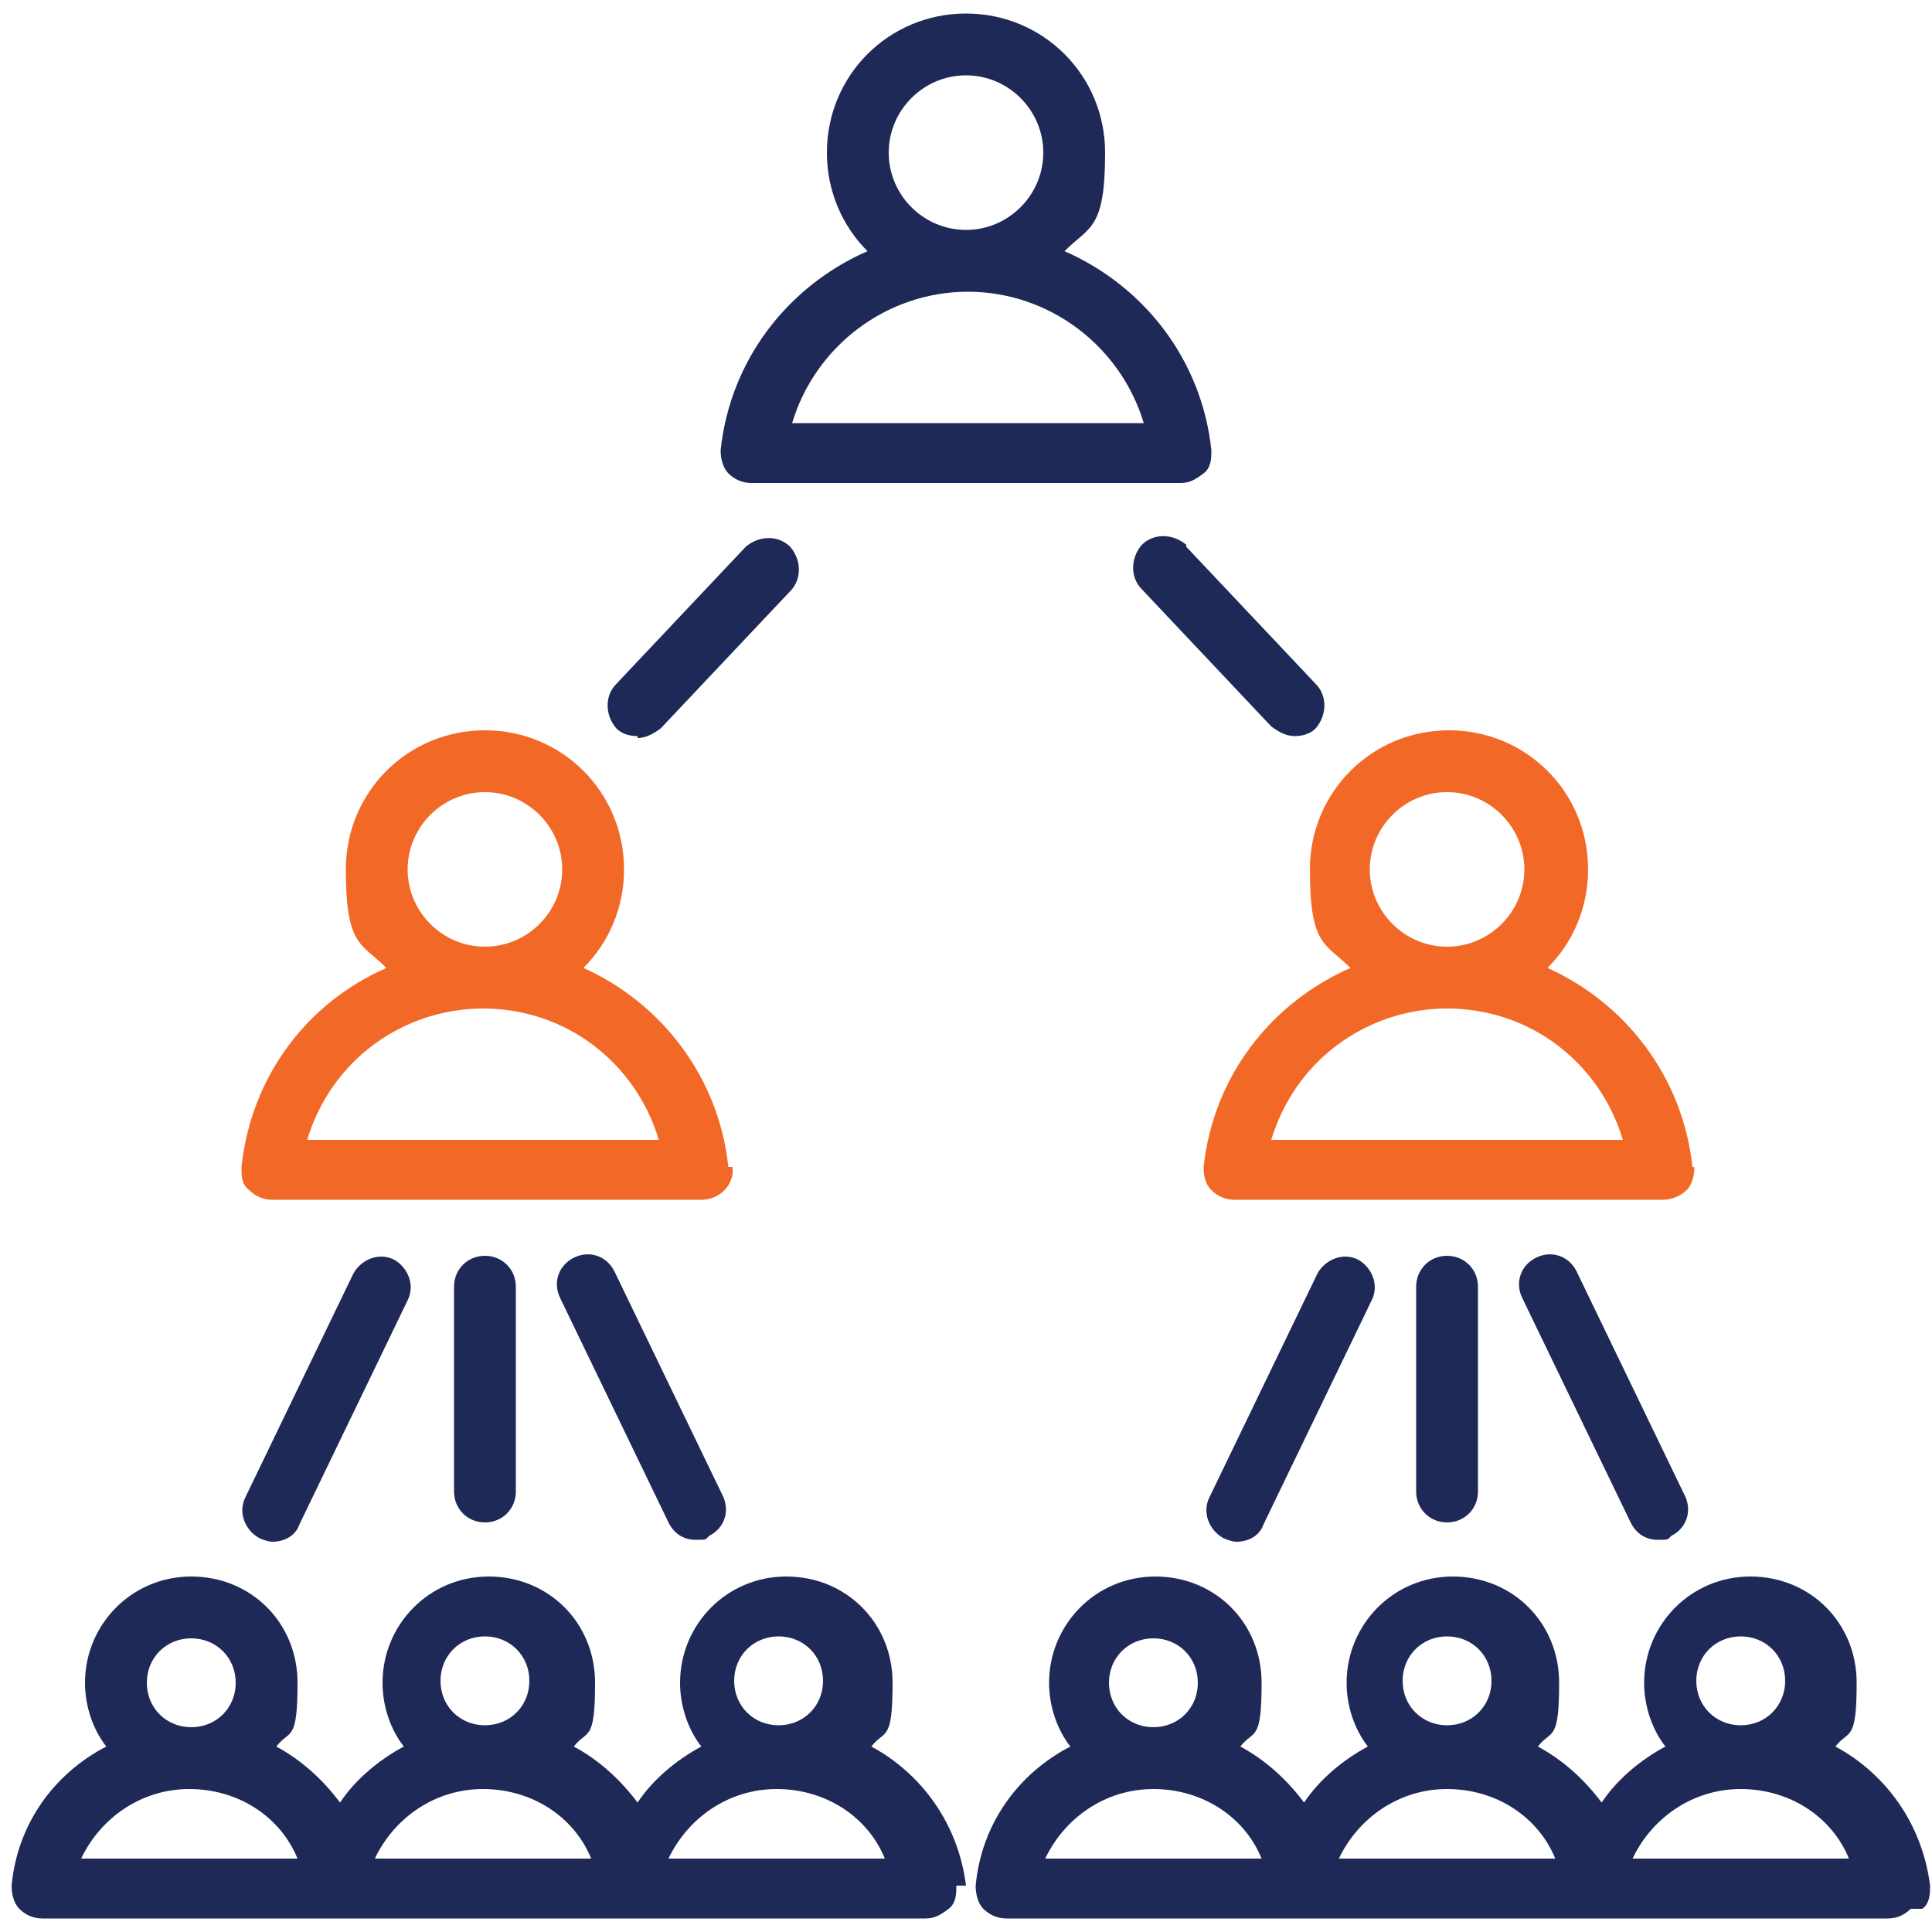 <?xml version="1.0" encoding="UTF-8"?>
<svg xmlns="http://www.w3.org/2000/svg" version="1.1" viewBox="0 0 100 100">
  <defs>
    <style>
      .cls-1 {
        fill: #f26927;
      }

      .cls-2 {
        fill: #1f2957;
      }
    </style>
  </defs>
  <!-- Generator: Adobe Illustrator 28.8.0, SVG Export Plug-In . SVG Version: 1.2.0 Build 43)  -->
  <g>
    <g id="Layer_1">
      <path class="cls-2" d="M61.4,28.3l6.7,7.1c.6.6.6,1.6,0,2.3-.3.3-.7.4-1.1.4s-.8-.2-1.2-.5l-6.7-7.1c-.6-.6-.6-1.6,0-2.3.6-.6,1.6-.6,2.3,0h0ZM33,38.2c.4,0,.8-.2,1.2-.5l6.7-7.1c.6-.6.6-1.6,0-2.3-.6-.6-1.6-.6-2.3,0l-6.7,7.1c-.6.6-.6,1.6,0,2.3.3.3.7.4,1.1.4h0ZM23.5,66.6v10.6c0,.9.7,1.6,1.6,1.6s1.6-.7,1.6-1.6v-10.6c0-.9-.7-1.6-1.6-1.6s-1.6.7-1.6,1.6ZM18.3,65.9l-5.6,11.6c-.4.8,0,1.7.7,2.1.2.1.5.2.7.2.6,0,1.2-.3,1.4-.9l5.6-11.6c.4-.8,0-1.7-.7-2.1-.8-.4-1.7,0-2.1.7ZM29.7,65.1c-.8.4-1.1,1.3-.7,2.1l5.6,11.6c.3.6.8.9,1.4.9s.5,0,.7-.2c.8-.4,1.1-1.3.7-2.1l-5.6-11.6c-.4-.8-1.3-1.1-2.1-.7h0ZM73.3,66.6v10.6c0,.9.7,1.6,1.6,1.6s1.6-.7,1.6-1.6v-10.6c0-.9-.7-1.6-1.6-1.6s-1.6.7-1.6,1.6ZM68.2,65.9l-5.6,11.6c-.4.8,0,1.7.7,2.1.2.1.5.2.7.2.6,0,1.2-.3,1.4-.9l5.6-11.6c.4-.8,0-1.7-.7-2.1-.8-.4-1.7,0-2.1.7ZM79.5,65.1c-.8.4-1.1,1.3-.7,2.1l5.6,11.6c.3.6.8.9,1.4.9s.5,0,.7-.2c.8-.4,1.1-1.3.7-2.1l-5.6-11.6c-.4-.8-1.3-1.1-2.1-.7ZM37.7,24.5c-.3-.3-.4-.8-.4-1.2.5-4.7,3.5-8.5,7.6-10.3-1.3-1.3-2.1-3.1-2.1-5.1,0-4,3.2-7.2,7.2-7.2s7.2,3.2,7.2,7.2-.8,3.8-2.1,5.1c4.1,1.8,7.1,5.6,7.6,10.3,0,.4,0,.9-.4,1.2s-.7.5-1.2.5h-22.2c-.5,0-.9-.2-1.2-.5h0ZM46,7.9c0,2.2,1.8,4,4,4s4-1.8,4-4-1.8-4-4-4-4,1.8-4,4ZM40.9,21.9h18.3c-1.2-4-4.9-6.8-9.1-6.8s-7.9,2.8-9.1,6.8ZM49.5,97.6c0,.4,0,.9-.4,1.2s-.7.5-1.2.5H2.2c-.5,0-.9-.2-1.2-.5s-.4-.8-.4-1.2c.3-3.2,2.2-5.8,4.9-7.2-.7-.9-1.1-2.1-1.1-3.3,0-3,2.4-5.5,5.5-5.5s5.5,2.4,5.5,5.5-.4,2.4-1.1,3.3c1.3.7,2.4,1.7,3.3,2.9.8-1.2,2-2.2,3.3-2.9-.7-.9-1.1-2.1-1.1-3.3,0-3,2.4-5.5,5.5-5.5s5.5,2.4,5.5,5.5-.4,2.4-1.1,3.3c1.3.7,2.4,1.7,3.3,2.9.8-1.2,2-2.2,3.3-2.9-.7-.9-1.1-2.1-1.1-3.3,0-3,2.4-5.5,5.5-5.5s5.5,2.4,5.5,5.5-.4,2.4-1.1,3.3c2.6,1.4,4.5,4,4.9,7.2h0ZM40.3,89.3c1.3,0,2.3-1,2.3-2.3s-1-2.3-2.3-2.3-2.3,1-2.3,2.3,1,2.3,2.3,2.3ZM25.1,89.3c1.3,0,2.3-1,2.3-2.3s-1-2.3-2.3-2.3-2.3,1-2.3,2.3,1,2.3,2.3,2.3ZM7.6,87.1c0,1.3,1,2.3,2.3,2.3s2.3-1,2.3-2.3-1-2.3-2.3-2.3-2.3,1-2.3,2.3ZM15.4,96.2c-.9-2.2-3.1-3.6-5.6-3.6s-4.6,1.5-5.6,3.6h11.1ZM30.6,96.2c-.9-2.2-3.1-3.6-5.6-3.6s-4.6,1.5-5.6,3.6h11.1ZM45.8,96.2c-.9-2.2-3.1-3.6-5.6-3.6s-4.6,1.5-5.6,3.6h11.1ZM98.9,98.8c-.3.3-.7.5-1.2.5h-45.6c-.5,0-.9-.2-1.2-.5s-.4-.8-.4-1.2c.3-3.2,2.2-5.8,4.9-7.2-.7-.9-1.1-2.1-1.1-3.3,0-3,2.4-5.5,5.5-5.5s5.5,2.4,5.5,5.5-.4,2.4-1.1,3.3c1.3.7,2.4,1.7,3.3,2.9.8-1.2,2-2.2,3.3-2.9-.7-.9-1.1-2.1-1.1-3.3,0-3,2.4-5.5,5.5-5.5s5.5,2.4,5.5,5.5-.4,2.4-1.1,3.3c1.3.7,2.4,1.7,3.3,2.9.8-1.2,2-2.2,3.3-2.9-.7-.9-1.1-2.1-1.1-3.3,0-3,2.4-5.5,5.5-5.5s5.5,2.4,5.5,5.5-.4,2.4-1.1,3.3c2.6,1.4,4.5,4,4.9,7.2,0,.4,0,.9-.4,1.2h0ZM90.1,89.3c1.3,0,2.3-1,2.3-2.3s-1-2.3-2.3-2.3-2.3,1-2.3,2.3,1,2.3,2.3,2.3ZM74.9,89.3c1.3,0,2.3-1,2.3-2.3s-1-2.3-2.3-2.3-2.3,1-2.3,2.3,1,2.3,2.3,2.3ZM57.4,87.1c0,1.3,1,2.3,2.3,2.3s2.3-1,2.3-2.3-1-2.3-2.3-2.3-2.3,1-2.3,2.3ZM65.3,96.2c-.9-2.2-3.1-3.6-5.6-3.6s-4.6,1.5-5.6,3.6h11.1ZM80.5,96.2c-.9-2.2-3.1-3.6-5.6-3.6s-4.6,1.5-5.6,3.6h11.1ZM95.7,96.2c-.9-2.2-3.1-3.6-5.6-3.6s-4.6,1.5-5.6,3.6h11.1Z"/>
      <g>
        <path class="cls-1" d="M37.7,60.4c-.5-4.7-3.5-8.5-7.5-10.3,1.3-1.3,2.1-3.1,2.1-5.1,0-4-3.2-7.2-7.2-7.2s-7.2,3.2-7.2,7.2.8,3.8,2.1,5.1c-4.1,1.8-7,5.6-7.5,10.3,0,.5,0,.9.4,1.2.3.3.7.5,1.2.5h22.2c.5,0,.9-.2,1.2-.5.3-.3.5-.8.4-1.2ZM25.1,41c2.2,0,4,1.8,4,4s-1.8,4-4,4-4-1.8-4-4,1.8-4,4-4ZM15.9,59c.6-2,1.8-3.7,3.4-4.9,1.6-1.2,3.6-1.9,5.7-1.9,4.3,0,7.9,2.8,9.1,6.8H15.9Z"/>
        <path class="cls-1" d="M87.6,60.4c-.5-4.7-3.5-8.5-7.5-10.3,1.3-1.3,2.1-3.1,2.1-5.1,0-4-3.2-7.2-7.2-7.2s-7.2,3.2-7.2,7.2.8,3.8,2.1,5.1c-4.1,1.8-7.1,5.6-7.6,10.3,0,.5.1.9.4,1.2.3.3.7.5,1.2.5h22.2c.4,0,.9-.2,1.2-.5.3-.3.4-.8.4-1.2ZM74.9,41c2.2,0,4,1.8,4,4s-1.8,4-4,4h0c-2.2,0-4-1.8-4-4s1.8-4,4-4ZM65.8,59c.6-2,1.8-3.7,3.4-4.9,1.6-1.2,3.6-1.9,5.7-1.9h0c4.3,0,7.9,2.8,9.1,6.8h-18.3Z"/>
      </g>
    </g>
  </g>
</svg>